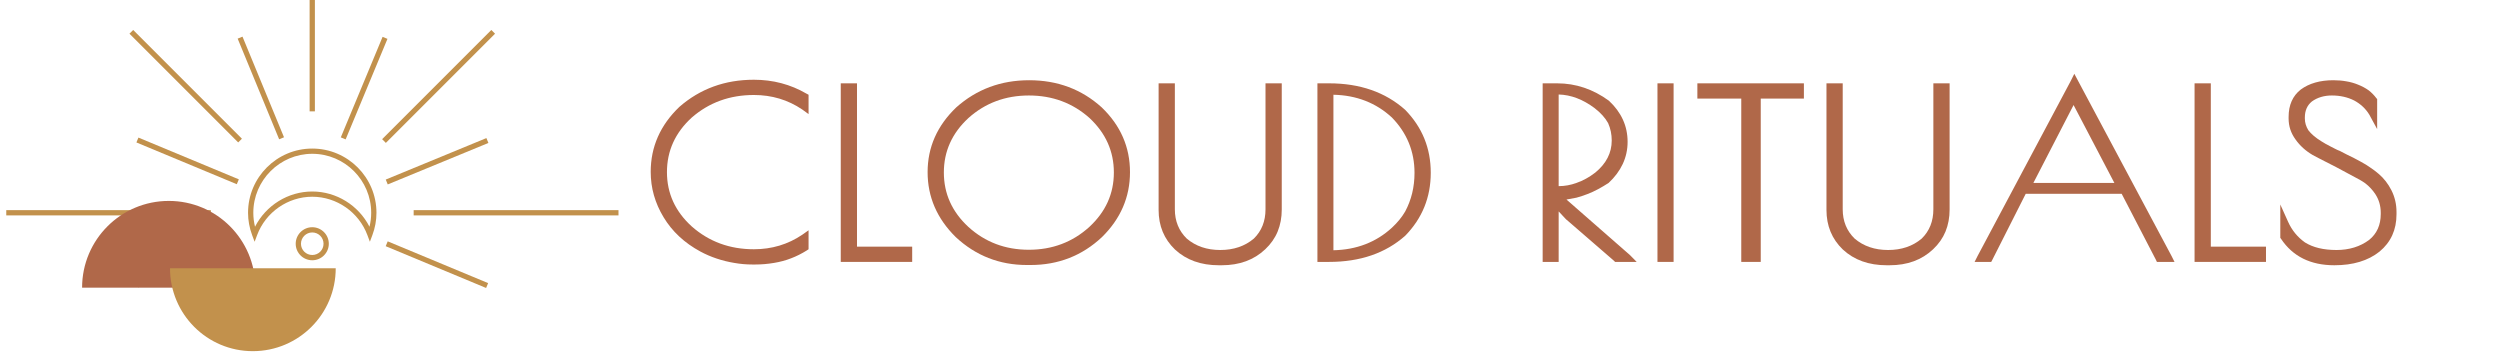 <svg xmlns="http://www.w3.org/2000/svg" xmlns:xlink="http://www.w3.org/1999/xlink" width="420" zoomAndPan="magnify" viewBox="0 0 315 45" height="60" preserveAspectRatio="xMidYMid meet" version="1.0"><defs><g/><clipPath id="bd0eb2b8be"><path d="M 52 26 L 77.938 26 L 77.938 28 L 52 28 Z M 52 26 " clip-rule="nonzero"/></clipPath><clipPath id="a81a56ea17"><path d="M 0.789 26 L 27 26 L 27 28 L 0.789 28 Z M 0.789 26 " clip-rule="nonzero"/></clipPath><clipPath id="8743d4adbf"><path d="M 17 30 L 31 30 L 31 36.301 L 17 36.301 Z M 17 30 " clip-rule="nonzero"/></clipPath><clipPath id="076f7844e3"><path d="M 48 30 L 62 30 L 62 36.301 L 48 36.301 Z M 48 30 " clip-rule="nonzero"/></clipPath><clipPath id="c61c775fd6"><path d="M 10.152 25.219 L 32.195 25.219 L 32.195 36.242 L 10.152 36.242 Z M 10.152 25.219 " clip-rule="nonzero"/></clipPath><clipPath id="f482d77061"><path d="M 21.414 33.801 L 42.23 33.801 L 42.23 44.82 L 21.414 44.82 Z M 21.414 33.801 " clip-rule="nonzero"/></clipPath></defs><path fill="#c2914c" d="M 39.676 14.031 L 39.012 14.031 L 39.012 -11.777 L 39.676 -11.777 Z M 39.676 14.031 " fill-opacity="1" fill-rule="nonzero"/><g clip-path="url(#bd0eb2b8be)"><path fill="#c2914c" d="M 77.93 27.141 L 52.121 27.141 L 52.121 26.477 L 77.93 26.477 Z M 77.93 27.141 " fill-opacity="1" fill-rule="nonzero"/></g><g clip-path="url(#a81a56ea17)"><path fill="#c2914c" d="M 26.566 27.141 L 0.758 27.141 L 0.758 26.477 L 26.566 26.477 Z M 26.566 27.141 " fill-opacity="1" fill-rule="nonzero"/></g><path fill="#c2914c" d="M 30.48 17.477 L 30.012 17.945 L 16.312 4.246 L 16.781 3.777 Z M 30.48 17.477 " fill-opacity="1" fill-rule="nonzero"/><path fill="#c2914c" d="M 61.539 18.012 L 48.855 23.238 L 48.605 22.625 L 61.285 17.398 Z M 61.539 18.012 " fill-opacity="1" fill-rule="nonzero"/><g clip-path="url(#8743d4adbf)"><path fill="#c2914c" d="M 30.086 30.984 L 17.406 36.207 L 17.152 35.594 L 29.836 30.371 Z M 30.086 30.984 " fill-opacity="1" fill-rule="nonzero"/></g><path fill="#c2914c" d="M 35.785 17.297 L 35.172 17.551 L 29.945 4.867 L 30.555 4.617 Z M 35.785 17.297 " fill-opacity="1" fill-rule="nonzero"/><g clip-path="url(#076f7844e3)"><path fill="#c2914c" d="M 61.504 35.672 L 61.25 36.285 L 48.598 31.02 L 48.852 30.41 Z M 61.504 35.672 " fill-opacity="1" fill-rule="nonzero"/></g><path fill="#c2914c" d="M 30.094 22.598 L 29.836 23.211 L 17.188 17.949 L 17.441 17.336 Z M 30.094 22.598 " fill-opacity="1" fill-rule="nonzero"/><path fill="#c2914c" d="M 48.82 4.898 L 43.551 17.562 L 42.941 17.309 L 48.207 4.641 Z M 48.82 4.898 " fill-opacity="1" fill-rule="nonzero"/><path fill="#c2914c" d="M 39.344 18.719 C 34.883 18.719 31.254 22.348 31.254 26.809 C 31.254 27.762 31.426 28.707 31.77 29.629 L 32.082 30.461 L 32.395 29.629 C 33.473 26.734 36.266 24.789 39.344 24.789 C 42.422 24.789 45.215 26.734 46.293 29.629 L 46.605 30.461 L 46.918 29.629 C 47.262 28.715 47.434 27.762 47.434 26.809 C 47.434 22.348 43.805 18.719 39.344 18.719 Z M 46.555 28.57 C 45.188 25.883 42.395 24.129 39.344 24.129 C 36.293 24.129 33.5 25.883 32.133 28.57 C 31.988 27.988 31.918 27.402 31.918 26.809 C 31.918 22.719 35.254 19.379 39.344 19.379 C 43.434 19.379 46.77 22.711 46.77 26.809 C 46.77 27.398 46.699 27.988 46.555 28.57 Z M 46.555 28.57 " fill-opacity="1" fill-rule="nonzero"/><path fill="#c2914c" d="M 62.375 4.246 L 48.617 18.004 L 48.148 17.535 L 61.906 3.777 Z M 62.375 4.246 " fill-opacity="1" fill-rule="nonzero"/><path fill="#c2914c" d="M 39.344 28.629 C 38.199 28.629 37.258 29.562 37.258 30.715 C 37.258 31.859 38.191 32.793 39.344 32.793 C 40.496 32.793 41.43 31.859 41.43 30.715 C 41.43 29.562 40.488 28.629 39.344 28.629 Z M 39.344 32.129 C 38.562 32.129 37.922 31.496 37.922 30.715 C 37.922 29.934 38.555 29.289 39.344 29.289 C 40.133 29.289 40.766 29.926 40.766 30.715 C 40.766 31.5 40.125 32.129 39.344 32.129 Z M 39.344 32.129 " fill-opacity="1" fill-rule="nonzero"/><g clip-path="url(#c61c775fd6)"><path fill="#b06849" d="M 10.344 36.242 C 10.344 30.207 15.234 25.316 21.27 25.316 C 27.305 25.316 32.176 30.207 32.176 36.242 Z M 10.344 36.242 " fill-opacity="1" fill-rule="nonzero"/></g><g clip-path="url(#f482d77061)"><path fill="#c2914c" d="M 42.301 33.801 C 42.301 39.57 37.625 44.246 31.852 44.246 C 26.082 44.246 21.422 39.57 21.422 33.801 Z M 42.301 33.801 " fill-opacity="1" fill-rule="nonzero"/></g><g fill="#b06849" fill-opacity="1"><g transform="translate(80.645, 33)"><g><path d="M 16.891 0.125 C 16.109 0.258 15.316 0.328 14.516 0.328 L 14.156 0.328 C 13.375 0.328 12.609 0.258 11.859 0.125 C 11.109 0 10.375 -0.18 9.656 -0.422 C 8.938 -0.66 8.25 -0.957 7.594 -1.312 C 5.594 -2.395 4.051 -3.832 2.969 -5.625 C 1.883 -7.414 1.344 -9.32 1.344 -11.344 C 1.344 -14.5 2.547 -17.227 4.953 -19.531 C 7.566 -21.812 10.695 -22.953 14.344 -22.953 C 16.758 -22.953 18.969 -22.367 20.969 -21.203 L 21.234 -21.062 L 21.234 -18.625 L 20.438 -19.203 C 18.633 -20.422 16.602 -21.031 14.344 -21.031 C 11.301 -21.031 8.691 -20.082 6.516 -18.188 C 4.43 -16.281 3.391 -13.988 3.391 -11.312 C 3.391 -8.645 4.43 -6.363 6.516 -4.469 C 8.691 -2.551 11.301 -1.594 14.344 -1.594 C 16.602 -1.594 18.633 -2.203 20.438 -3.422 L 21.234 -3.984 L 21.234 -1.594 L 21 -1.438 C 20.363 -1.039 19.707 -0.711 19.031 -0.453 C 18.363 -0.191 17.648 0 16.891 0.125 Z M 16.891 0.125 "/></g></g></g><g fill="#b06849" fill-opacity="1"><g transform="translate(103.685, 33)"><g><path d="M 4.297 -22.5 L 4.297 -1.922 L 11.25 -1.922 L 11.25 0 L 2.25 0 L 2.25 -22.5 Z M 4.297 -22.5 "/></g></g></g><g fill="#b06849" fill-opacity="1"><g transform="translate(115.535, 33)"><g><path d="M 13.859 0.391 C 10.398 0.391 7.41 -0.781 4.891 -3.125 C 2.523 -5.457 1.344 -8.188 1.344 -11.312 C 1.344 -14.445 2.547 -17.164 4.953 -19.469 C 7.516 -21.75 10.578 -22.891 14.141 -22.891 C 17.711 -22.891 20.758 -21.75 23.281 -19.469 C 25.656 -17.188 26.844 -14.469 26.844 -11.312 C 26.844 -8.164 25.664 -5.438 23.312 -3.125 C 20.812 -0.781 17.812 0.391 14.312 0.391 Z M 21.719 -4.406 C 23.781 -6.312 24.812 -8.598 24.812 -11.266 C 24.812 -13.93 23.789 -16.219 21.75 -18.125 C 19.625 -20.02 17.078 -20.969 14.109 -20.969 C 11.141 -20.969 8.598 -20.02 6.484 -18.125 C 4.422 -16.219 3.391 -13.93 3.391 -11.266 C 3.391 -8.598 4.422 -6.312 6.484 -4.406 C 8.598 -2.488 11.133 -1.531 14.094 -1.531 C 17.062 -1.531 19.602 -2.488 21.719 -4.406 Z M 21.719 -4.406 "/></g></g></g><g fill="#b06849" fill-opacity="1"><g transform="translate(143.735, 33)"><g><path d="M 15.688 -1.594 C 14.27 -0.25 12.441 0.422 10.203 0.422 L 9.844 0.422 C 7.582 0.422 5.738 -0.238 4.312 -1.562 C 2.938 -2.883 2.25 -4.547 2.25 -6.547 L 2.25 -22.5 L 4.297 -22.5 L 4.297 -6.625 C 4.297 -5.145 4.797 -3.914 5.797 -2.938 C 6.93 -1.977 8.336 -1.5 10.016 -1.5 C 11.703 -1.5 13.113 -1.977 14.25 -2.938 C 15.227 -3.895 15.719 -5.125 15.719 -6.625 L 15.719 -22.5 L 17.766 -22.5 L 17.766 -6.594 C 17.766 -5.594 17.594 -4.672 17.25 -3.828 C 16.906 -2.992 16.383 -2.25 15.688 -1.594 Z M 15.688 -1.594 "/></g></g></g><g fill="#b06849" fill-opacity="1"><g transform="translate(163.745, 33)"><g><path d="M 2.25 -22.5 L 3.719 -22.5 C 7.602 -22.5 10.797 -21.391 13.297 -19.172 C 15.453 -16.973 16.531 -14.328 16.531 -11.234 C 16.531 -8.141 15.457 -5.492 13.312 -3.297 C 10.832 -1.098 7.633 0 3.719 0 L 2.25 0 Z M 11.641 -18.188 C 9.641 -20.039 7.18 -21 4.266 -21.062 L 4.266 -1.469 C 7.18 -1.531 9.641 -2.477 11.641 -4.312 C 12.336 -4.957 12.895 -5.641 13.312 -6.359 C 13.695 -7.078 13.988 -7.844 14.188 -8.656 C 14.383 -9.469 14.484 -10.32 14.484 -11.219 C 14.484 -13.914 13.535 -16.238 11.641 -18.188 Z M 11.641 -18.188 "/></g></g></g><g fill="#b06849" fill-opacity="1"><g transform="translate(192.125, 33)"><g><path d="M 2.25 -22.5 L 4.078 -22.5 C 6.422 -22.5 8.594 -21.77 10.594 -20.312 C 12.164 -18.852 12.953 -17.125 12.953 -15.125 C 12.953 -14.145 12.75 -13.219 12.344 -12.344 C 11.938 -11.477 11.344 -10.68 10.562 -9.953 C 10.145 -9.68 9.707 -9.422 9.25 -9.172 C 8.801 -8.93 8.348 -8.723 7.891 -8.547 C 7.43 -8.367 6.973 -8.219 6.516 -8.094 C 6.047 -8 5.625 -7.922 5.25 -7.859 L 13.266 -0.844 L 14.094 0 L 11.375 0 L 11.219 -0.156 L 5.188 -5.375 L 4.266 -6.359 L 4.266 0 L 2.25 0 Z M 4.266 -21.094 L 4.266 -9.547 C 5.023 -9.547 5.773 -9.68 6.516 -9.953 C 7.328 -10.234 8.113 -10.664 8.875 -11.25 C 10.258 -12.383 10.953 -13.734 10.953 -15.297 C 10.953 -16.078 10.801 -16.805 10.5 -17.484 C 10.133 -18.148 9.566 -18.781 8.797 -19.375 C 7.328 -20.477 5.816 -21.051 4.266 -21.094 Z M 4.266 -21.094 "/></g></g></g><g fill="#b06849" fill-opacity="1"><g transform="translate(206.435, 33)"><g><path d="M 2.406 -22.5 L 4.438 -22.5 L 4.438 0 L 2.406 0 Z M 2.406 -22.5 "/></g></g></g><g fill="#b06849" fill-opacity="1"><g transform="translate(213.275, 33)"><g><path d="M 14.016 -22.5 L 14.016 -20.578 L 8.578 -20.578 L 8.578 0 L 6.125 0 L 6.125 -20.578 L 0.594 -20.578 L 0.594 -22.5 Z M 14.016 -22.5 "/></g></g></g><g fill="#b06849" fill-opacity="1"><g transform="translate(227.885, 33)"><g><path d="M 15.688 -1.594 C 14.27 -0.25 12.441 0.422 10.203 0.422 L 9.844 0.422 C 7.582 0.422 5.738 -0.238 4.312 -1.562 C 2.938 -2.883 2.25 -4.547 2.25 -6.547 L 2.25 -22.5 L 4.297 -22.5 L 4.297 -6.625 C 4.297 -5.145 4.797 -3.914 5.797 -2.938 C 6.93 -1.977 8.336 -1.5 10.016 -1.5 C 11.703 -1.5 13.113 -1.977 14.25 -2.938 C 15.227 -3.895 15.719 -5.125 15.719 -6.625 L 15.719 -22.5 L 17.766 -22.5 L 17.766 -6.594 C 17.766 -5.594 17.594 -4.672 17.25 -3.828 C 16.906 -2.992 16.383 -2.25 15.688 -1.594 Z M 15.688 -1.594 "/></g></g></g><g fill="#b06849" fill-opacity="1"><g transform="translate(247.895, 33)"><g><path d="M 13.469 -23.703 L 13.984 -22.734 L 25.734 -0.719 L 26.094 0 L 23.875 0 L 23.734 -0.297 L 19.438 -8.578 L 7.344 -8.578 L 3.156 -0.297 L 3 0 L 0.906 0 L 1.266 -0.719 L 12.984 -22.734 Z M 18.516 -9.953 L 13.375 -19.766 L 8.312 -9.953 Z M 18.516 -9.953 "/></g></g></g><g fill="#b06849" fill-opacity="1"><g transform="translate(274.265, 33)"><g><path d="M 4.297 -22.5 L 4.297 -1.922 L 11.25 -1.922 L 11.25 0 L 2.25 0 L 2.25 -22.5 Z M 4.297 -22.5 "/></g></g></g><g fill="#b06849" fill-opacity="1"><g transform="translate(286.115, 33)"><g><path d="M 12.422 -18.547 C 11.961 -19.305 11.32 -19.906 10.5 -20.344 C 9.676 -20.758 8.742 -20.969 7.703 -20.969 C 6.723 -20.969 5.883 -20.719 5.188 -20.219 C 4.594 -19.738 4.297 -19.066 4.297 -18.203 L 4.297 -18.062 C 4.297 -17.562 4.441 -17.07 4.734 -16.594 C 5.098 -16.113 5.648 -15.645 6.391 -15.188 C 6.754 -14.957 7.133 -14.742 7.531 -14.547 C 7.727 -14.453 7.922 -14.352 8.109 -14.25 C 8.305 -14.145 8.504 -14.055 8.703 -13.984 C 9.004 -13.836 9.297 -13.688 9.578 -13.531 C 9.867 -13.383 10.164 -13.238 10.469 -13.094 C 10.77 -12.945 11.062 -12.789 11.344 -12.625 C 11.801 -12.383 12.207 -12.133 12.562 -11.875 C 12.926 -11.633 13.27 -11.375 13.594 -11.094 C 14.25 -10.539 14.785 -9.852 15.203 -9.031 C 15.629 -8.188 15.844 -7.273 15.844 -6.297 L 15.844 -6 C 15.844 -4.039 15.129 -2.473 13.703 -1.297 C 12.266 -0.148 10.367 0.422 8.016 0.422 C 5.016 0.422 2.773 -0.688 1.297 -2.906 L 1.203 -3.031 L 1.203 -7.234 L 2.188 -5.047 C 2.664 -3.984 3.375 -3.117 4.312 -2.453 C 5.332 -1.816 6.656 -1.5 8.281 -1.5 C 9.883 -1.5 11.254 -1.922 12.391 -2.766 C 13.367 -3.555 13.859 -4.645 13.859 -6.031 L 13.859 -6.203 C 13.859 -7.066 13.629 -7.848 13.172 -8.547 C 12.828 -9.066 12.406 -9.52 11.906 -9.906 C 11.688 -10.062 11.457 -10.207 11.219 -10.344 L 8.25 -11.938 C 7.551 -12.301 6.867 -12.648 6.203 -12.984 C 5.891 -13.148 5.582 -13.312 5.281 -13.469 C 4.395 -13.988 3.676 -14.641 3.125 -15.422 C 2.539 -16.223 2.25 -17.102 2.25 -18.062 L 2.25 -18.266 C 2.25 -19.766 2.758 -20.914 3.781 -21.719 C 4.844 -22.5 6.211 -22.891 7.891 -22.891 C 8.473 -22.891 9.02 -22.844 9.531 -22.75 C 10.051 -22.664 10.547 -22.523 11.016 -22.328 C 11.492 -22.141 11.93 -21.906 12.328 -21.625 C 12.691 -21.344 13.016 -21.016 13.297 -20.641 L 13.406 -20.516 L 13.406 -16.734 Z M 12.422 -18.547 "/></g></g></g></svg>